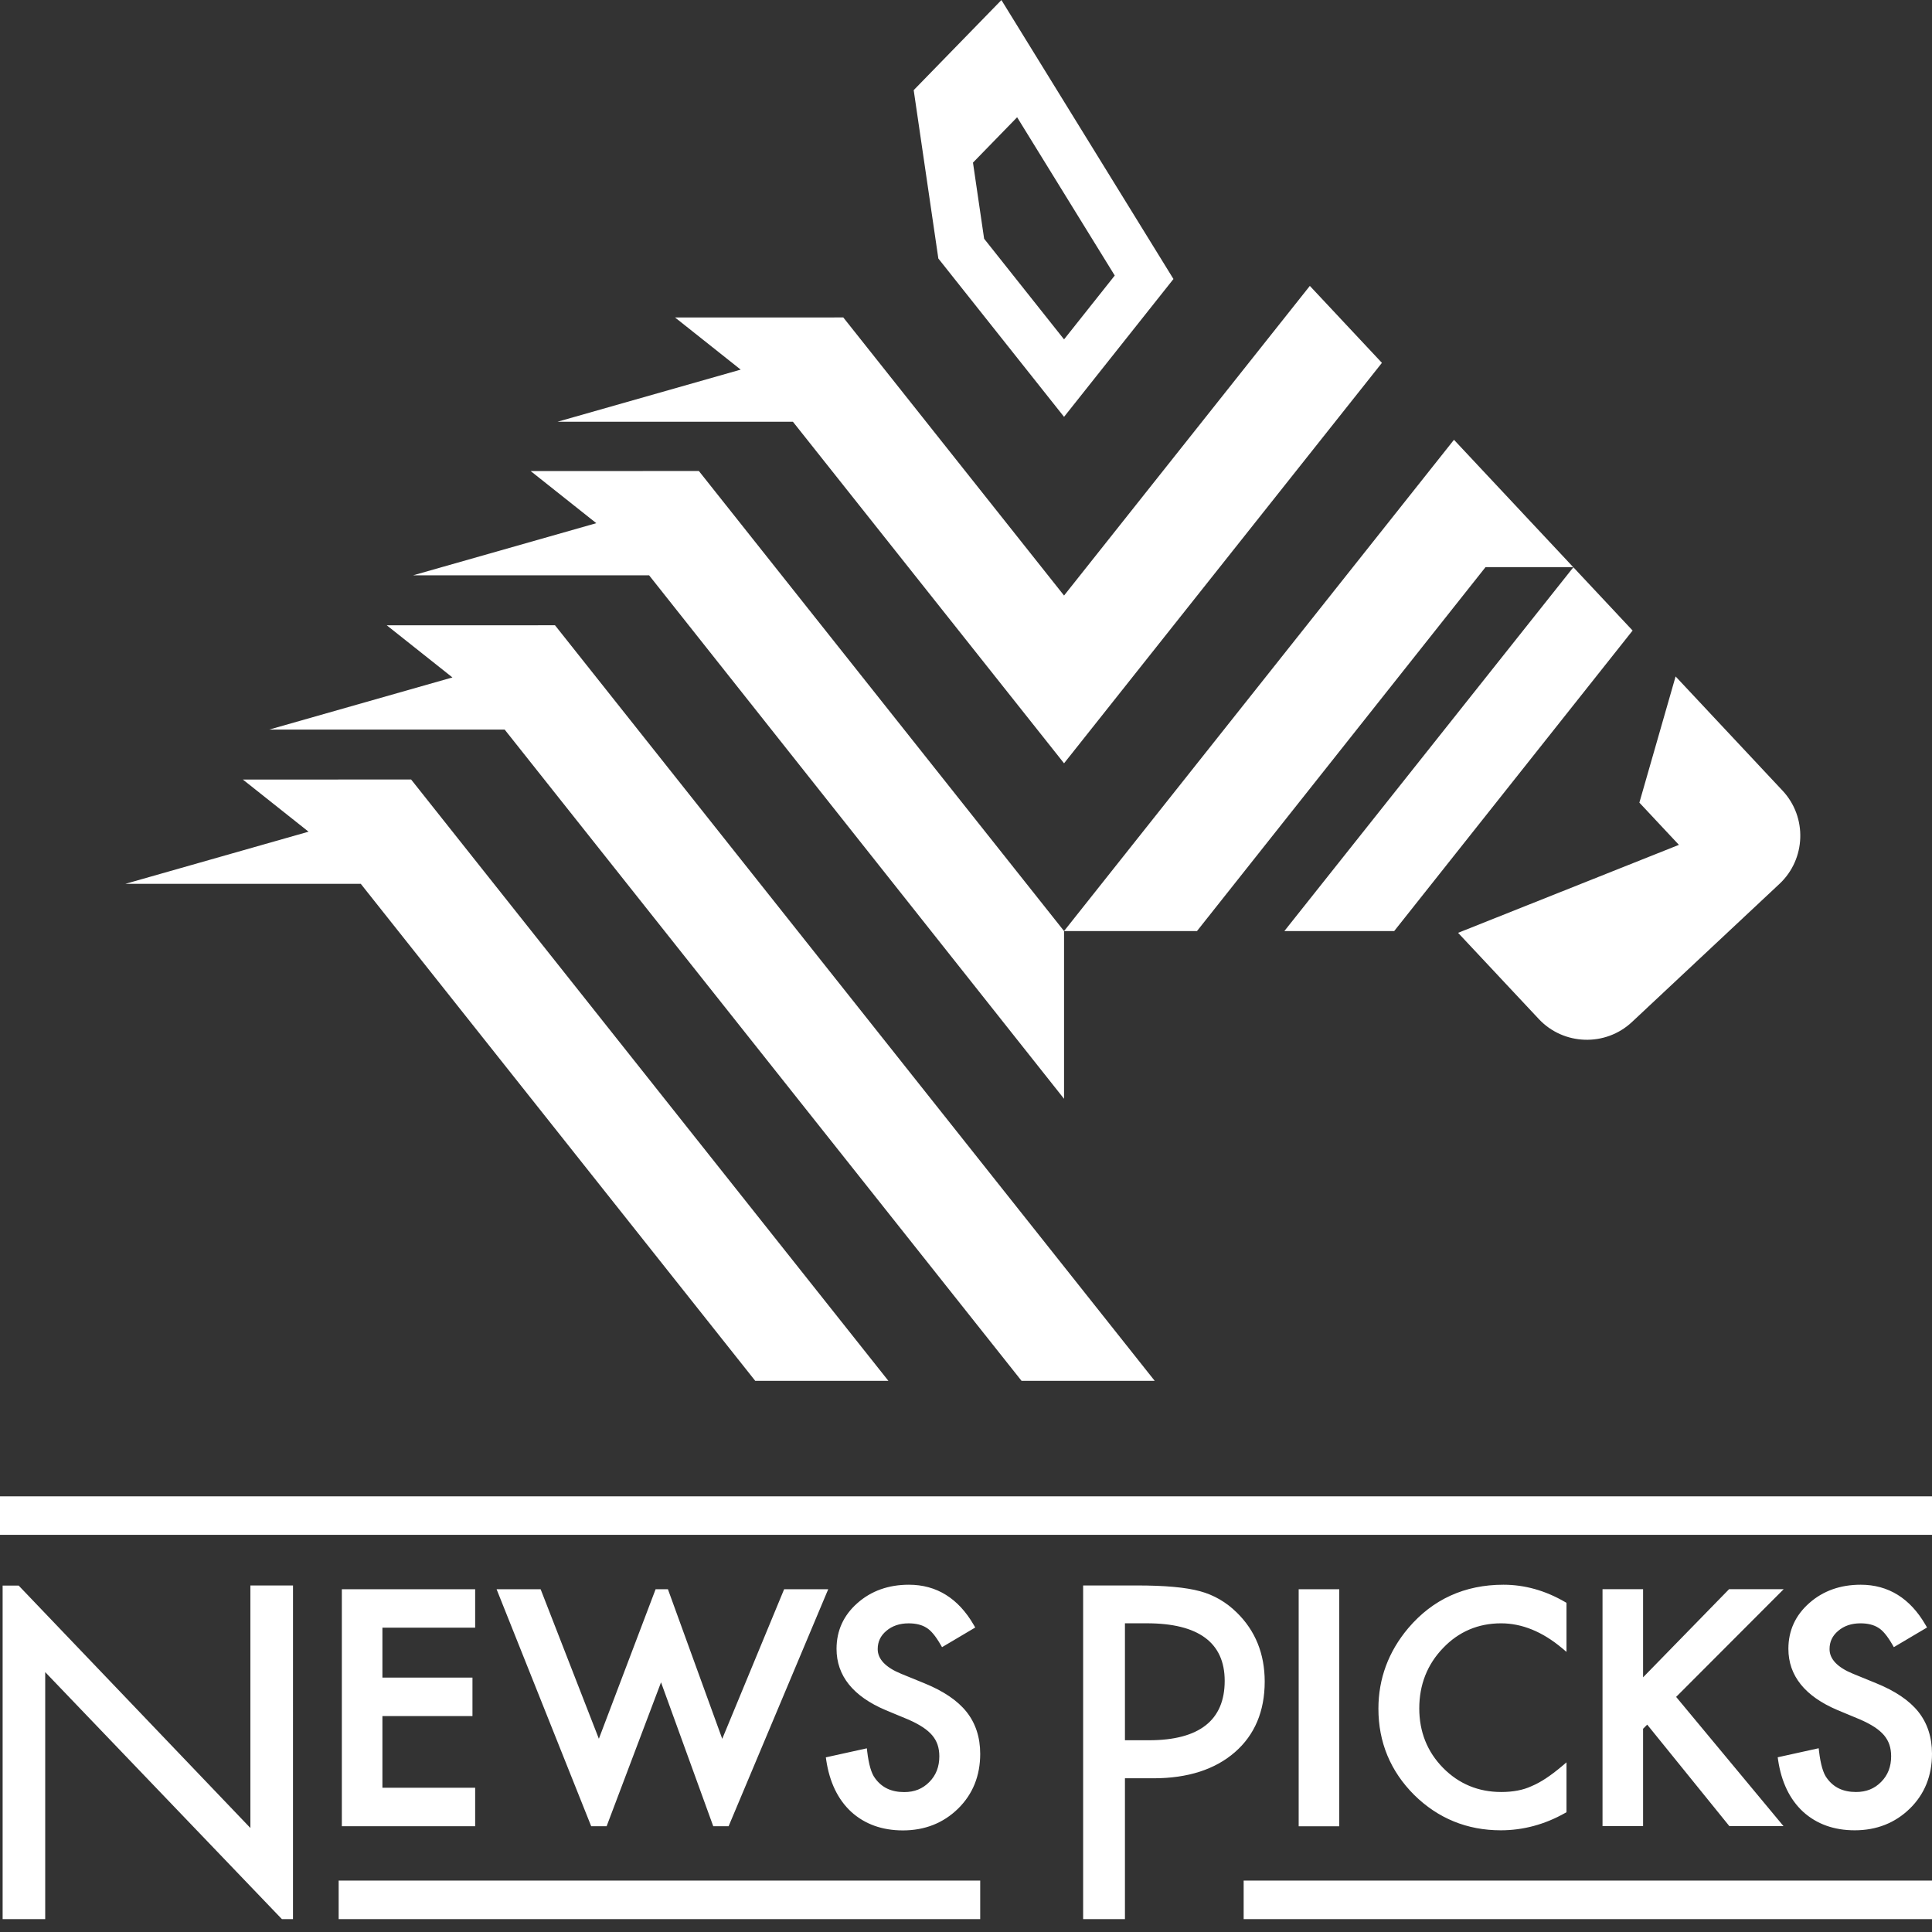 <svg width="108" height="108" viewBox="0 0 108 108" fill="none" xmlns="http://www.w3.org/2000/svg">
<rect x="0" y="0" width="108" height="108" fill="#333333" stroke="none"/>
<path fill-rule="evenodd" clip-rule="evenodd" d="M26.562 90.989V88.838H19.109V102.087H26.562V99.935H21.377V95.931H26.411V93.78H21.377V90.989H26.562ZM64.229 97.281H62.885V90.743H64.106C66.996 90.743 68.461 91.826 68.461 93.962C68.461 96.164 67.037 97.281 64.229 97.281ZM69.139 90.144C68.549 89.562 67.859 89.161 67.084 88.951C66.286 88.733 65.126 88.628 63.537 88.628H60.548V107.279H62.885V99.407H64.488C66.395 99.407 67.926 98.915 69.038 97.943C70.14 96.981 70.698 95.655 70.698 93.999C70.698 92.452 70.174 91.155 69.139 90.144ZM36.952 94.043L39.871 102.087H40.73L46.206 89.058L46.299 88.838H43.834L40.374 97.202L37.337 88.838H36.649L33.477 97.198L30.26 88.938L30.22 88.838H27.759L33.048 102.087H33.911L36.952 94.043ZM51.664 94.092L50.374 93.565C49.505 93.208 49.064 92.744 49.064 92.187C49.064 91.775 49.221 91.442 49.545 91.168C49.872 90.888 50.291 90.746 50.791 90.746C51.199 90.746 51.534 90.828 51.791 90.993C52.033 91.134 52.299 91.452 52.58 91.939L52.66 92.078L54.516 90.979L54.438 90.843C53.574 89.346 52.352 88.587 50.807 88.587C49.667 88.587 48.699 88.932 47.93 89.614C47.155 90.296 46.763 91.156 46.763 92.171C46.763 93.674 47.688 94.828 49.515 95.6L50.762 96.118C51.076 96.254 51.349 96.398 51.575 96.546C51.795 96.689 51.977 96.846 52.114 97.009C52.249 97.169 52.348 97.346 52.412 97.535C52.476 97.727 52.509 97.943 52.509 98.176C52.509 98.763 52.326 99.234 51.951 99.614C51.577 99.994 51.118 100.179 50.548 100.179C49.825 100.179 49.292 99.926 48.915 99.403C48.71 99.137 48.564 98.633 48.477 97.906L48.457 97.732L46.165 98.237L46.186 98.384C46.369 99.621 46.84 100.596 47.585 101.284C48.343 101.972 49.315 102.321 50.472 102.321C51.694 102.321 52.732 101.912 53.557 101.104C54.378 100.299 54.794 99.269 54.794 98.042C54.794 97.121 54.537 96.331 54.031 95.695C53.53 95.064 52.733 94.525 51.664 94.092ZM69.521 107.279H108V105.127H69.521V107.279ZM0 85.797H108V83.646H0V85.797ZM72.597 102.091H74.865V88.838H72.597V102.091ZM104.871 94.09L103.582 93.563C102.714 93.207 102.273 92.743 102.273 92.186C102.273 91.774 102.43 91.441 102.754 91.168C103.08 90.887 103.499 90.745 103.999 90.745C104.407 90.745 104.741 90.827 104.999 90.992C105.241 91.133 105.506 91.451 105.787 91.938L105.867 92.077L107.722 90.978L107.644 90.842C106.781 89.346 105.559 88.587 104.015 88.587C102.875 88.587 101.908 88.932 101.139 89.613C100.365 90.295 99.972 91.154 99.972 92.169C99.972 93.672 100.898 94.826 102.724 95.597L103.97 96.116C104.283 96.251 104.557 96.395 104.783 96.542C105.003 96.686 105.184 96.842 105.322 97.005C105.456 97.166 105.556 97.342 105.619 97.531C105.683 97.723 105.716 97.939 105.716 98.172C105.716 98.759 105.534 99.229 105.158 99.609C104.785 99.989 104.326 100.174 103.756 100.174C103.033 100.174 102.5 99.922 102.123 99.398C101.919 99.132 101.772 98.629 101.686 97.902L101.666 97.728L99.375 98.233L99.396 98.38C99.579 99.616 100.049 100.591 100.794 101.278C101.552 101.967 102.523 102.315 103.68 102.315C104.901 102.315 105.939 101.906 106.764 101.098C107.585 100.295 108 99.265 108 98.038C108 97.117 107.744 96.328 107.237 95.691C106.736 95.061 105.94 94.523 104.871 94.09ZM89.582 88.837V102.081H91.849V96.639L92.08 96.408L96.672 102.081H99.698L93.697 94.858L99.709 88.837H96.656L91.849 93.764V88.837H89.582ZM83.91 90.745C85.072 90.745 86.215 91.209 87.308 92.123L87.568 92.341V89.599L87.49 89.554C86.388 88.912 85.229 88.587 84.044 88.587C81.879 88.587 80.089 89.403 78.724 91.012C77.616 92.325 77.054 93.841 77.054 95.518C77.054 97.39 77.726 99.01 79.052 100.336C80.383 101.649 82.012 102.315 83.894 102.315C85.144 102.315 86.353 101.99 87.488 101.349L87.568 101.304V98.517L87.308 98.737C86.998 98.998 86.698 99.226 86.414 99.413C86.138 99.596 85.866 99.743 85.602 99.853C85.144 100.066 84.578 100.174 83.918 100.174C82.641 100.174 81.546 99.719 80.666 98.823C79.785 97.926 79.338 96.808 79.338 95.501C79.338 94.177 79.785 93.043 80.668 92.127C81.542 91.21 82.633 90.745 83.91 90.745ZM28.21 40.783L57.106 77.191H64.55L31.025 34.953L21.619 34.954L25.291 37.869L15.049 40.784L28.21 40.783ZM44.324 23.575L59.481 42.669L77.25 20.284L73.221 15.982L59.481 33.291L47.14 17.745L37.733 17.746L41.405 20.662L31.164 23.576L44.324 23.575ZM83.043 31.702H87.943L81.278 24.585L59.481 52.046H66.913L83.043 31.702ZM56.858 6.555L62.315 15.402L59.481 18.972L55.013 13.345L54.39 9.09L56.858 6.555ZM59.481 23.302L65.597 15.597L55.98 0.003L51.076 5.039L52.454 14.451L59.481 23.302ZM77.937 52.046L91.264 35.248L87.952 31.711L71.797 52.046H77.937ZM81.508 52.146L86.019 56.963C87.404 58.442 89.746 58.518 91.225 57.134L99.477 49.406C100.955 48.021 101.032 45.679 99.648 44.2L93.667 37.814L91.642 44.868L93.852 47.228L81.508 52.146ZM20.167 49.406L42.219 77.191H49.663L22.982 43.575L13.576 43.577L17.248 46.492L7.007 49.407L20.167 49.406ZM18.931 107.279H54.794V105.127H18.931V107.279ZM36.285 32.16L59.481 61.424V52.046L39.068 26.33L29.662 26.331L33.334 29.246L23.092 32.161L36.285 32.16ZM13.997 102.186L1.044 88.635H0.147V107.279H2.527V93.472L15.757 107.279H16.378L16.379 88.628H13.997V102.186Z" fill="white"/>
</svg>
